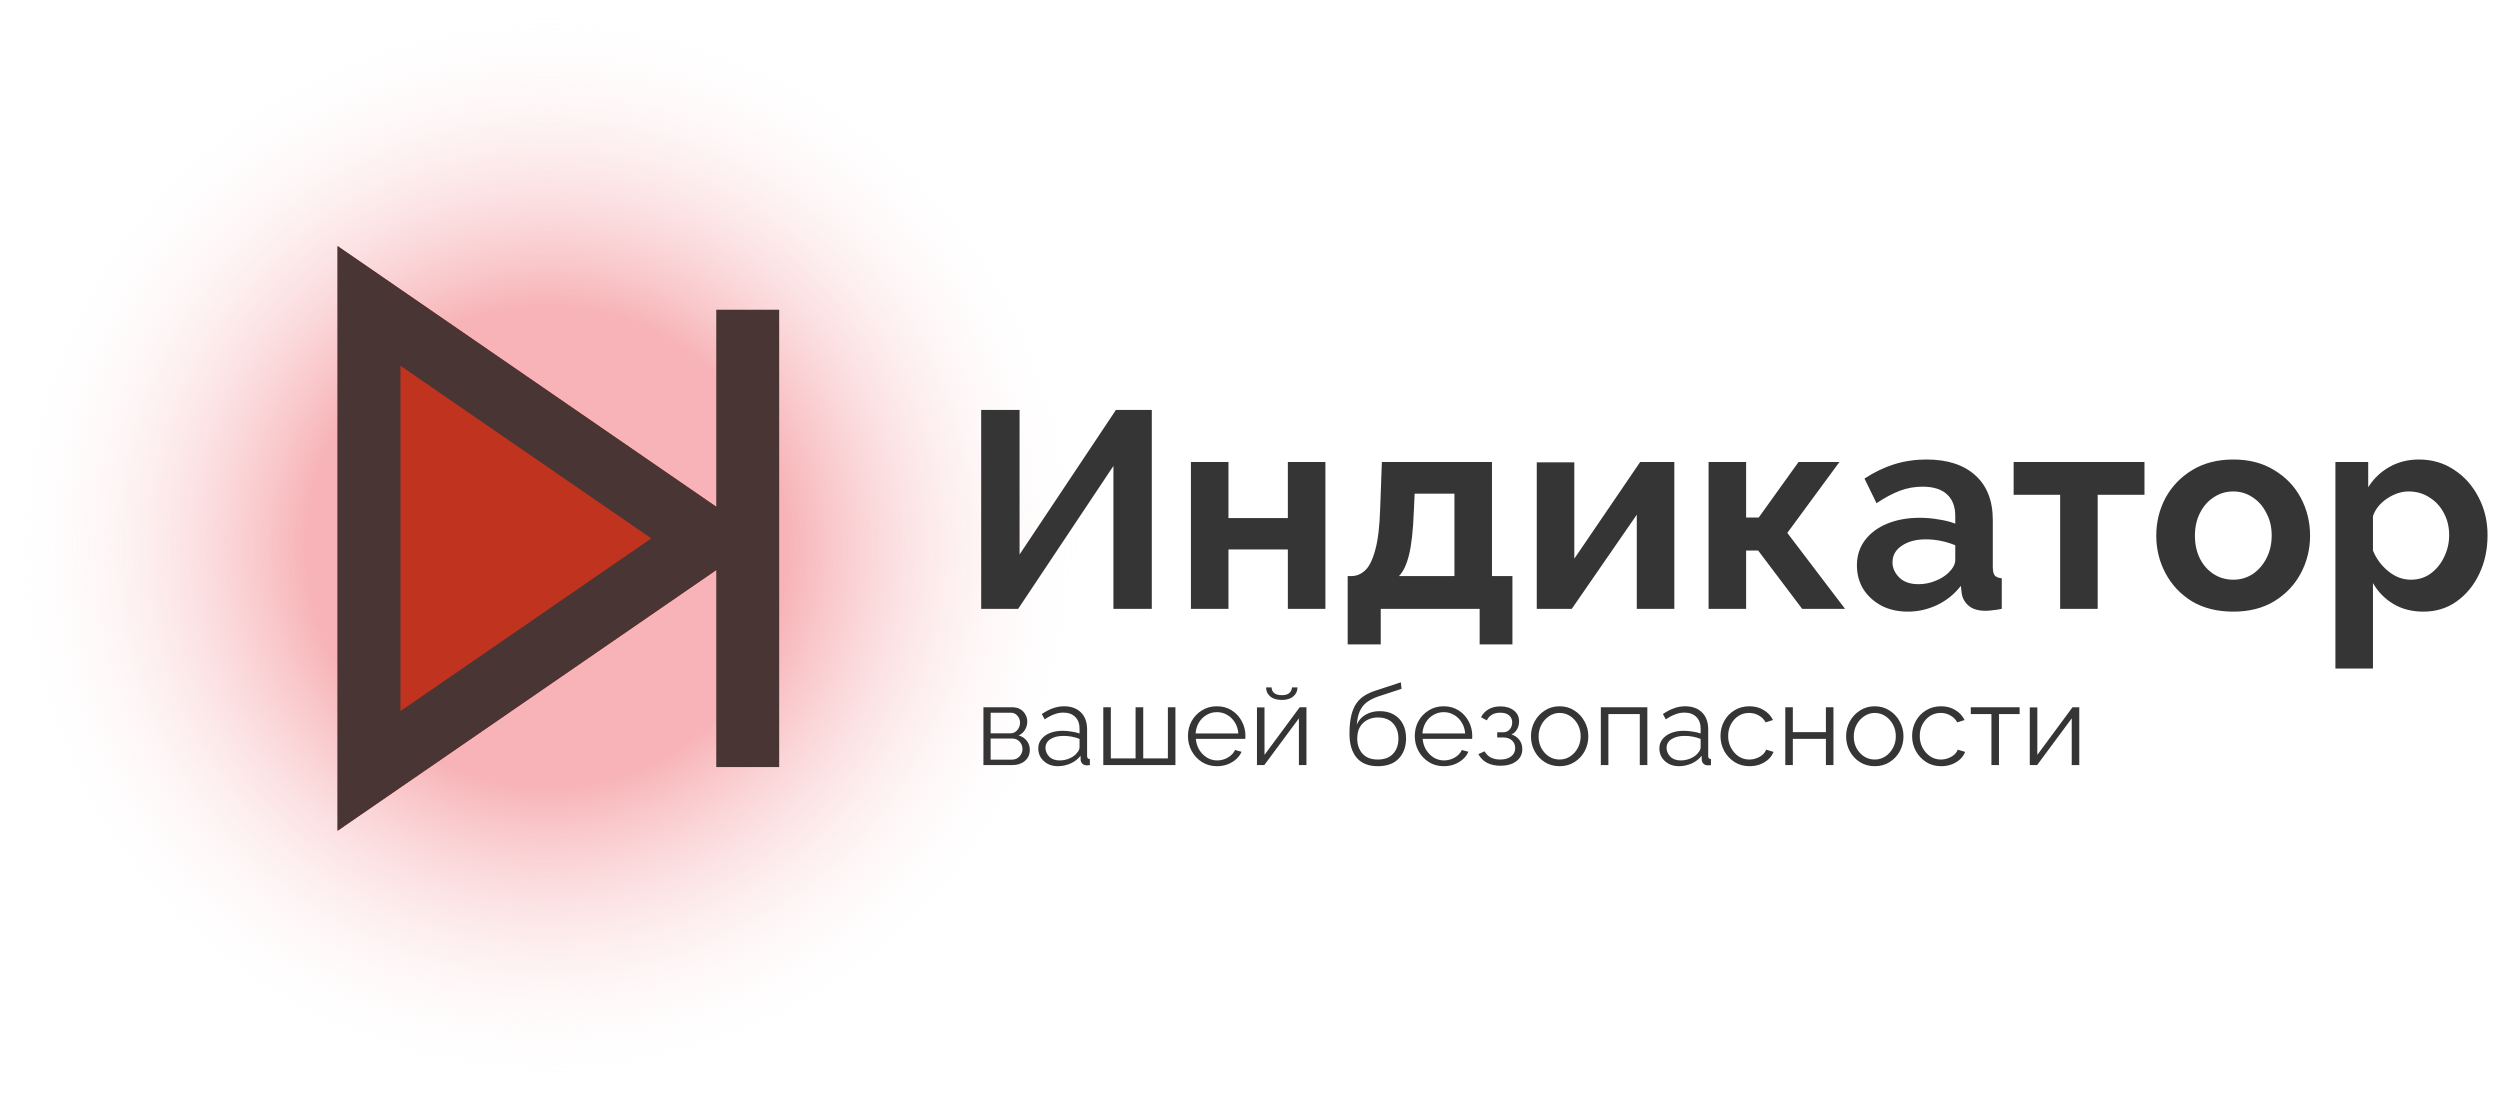 <?xml version="1.0" encoding="UTF-8"?> <svg xmlns="http://www.w3.org/2000/svg" width="464" height="203" viewBox="0 0 464 203" fill="none"> <circle cx="101.5" cy="101.5" r="101.5" fill="url(#paint0_radial_2_18)"></circle> <path d="M141.471 99.928L62.652 154.186L62.652 45.67L141.471 99.928Z" fill="#C0331E"></path> <path fill-rule="evenodd" clip-rule="evenodd" d="M132.938 105.802V142.369H144.615V57.487H132.938V94.054L131.174 92.84L74.329 53.709L62.652 45.67V59.846V140.01V154.186L74.329 146.148L131.174 107.016L132.938 105.802ZM74.329 67.885L120.878 99.928L74.329 131.972V67.885Z" fill="#4A3535"></path> <path d="M182.108 113V76.08H189.232V102.912L207.12 76.08H213.776V113H206.652V86.48L188.972 113H182.108ZM221.035 113V85.752H228.003V96.152H239.027V85.752H245.995V113H239.027V101.976H228.003V113H221.035ZM250.131 119.604V106.916H250.859C251.761 106.916 252.593 106.569 253.355 105.876C254.118 105.183 254.742 103.935 255.227 102.132C255.747 100.329 256.059 97.729 256.163 94.332L256.475 85.752H276.911V106.916H280.707V119.604H274.623V113H256.267V119.604H250.131ZM259.647 106.916H269.943V91.628H262.559L262.403 95.008C262.265 98.475 261.97 101.127 261.519 102.964C261.069 104.801 260.445 106.119 259.647 106.916ZM285.223 113V85.804H292.191V103.692L304.411 85.752H310.755V113H303.787V95.528L291.723 113H285.223ZM317.113 113V85.752H324.081V96.048H326.421L333.805 85.752H341.397L331.725 98.908L342.437 113H334.481L326.317 102.184H324.081V113H317.113ZM344.644 104.94C344.644 103.172 345.129 101.629 346.1 100.312C347.105 98.96 348.492 97.92 350.26 97.192C352.028 96.464 354.056 96.1 356.344 96.1C357.488 96.1 358.649 96.204 359.828 96.412C361.006 96.585 362.029 96.845 362.896 97.192V95.736C362.896 94.003 362.376 92.668 361.336 91.732C360.33 90.796 358.822 90.328 356.812 90.328C355.321 90.328 353.9 90.588 352.548 91.108C351.196 91.628 349.774 92.391 348.284 93.396L346.048 88.82C347.85 87.641 349.688 86.757 351.56 86.168C353.466 85.579 355.46 85.284 357.54 85.284C361.422 85.284 364.438 86.255 366.588 88.196C368.772 90.137 369.864 92.911 369.864 96.516V105.2C369.864 105.963 369.985 106.5 370.228 106.812C370.47 107.089 370.904 107.263 371.528 107.332V113C370.904 113.139 370.332 113.225 369.812 113.26C369.326 113.329 368.91 113.364 368.564 113.364C367.177 113.364 366.12 113.052 365.392 112.428C364.664 111.804 364.23 111.041 364.092 110.14L363.936 108.736C362.722 110.296 361.232 111.492 359.464 112.324C357.73 113.121 355.945 113.52 354.108 113.52C352.27 113.52 350.641 113.156 349.22 112.428C347.798 111.665 346.672 110.643 345.84 109.36C345.042 108.043 344.644 106.569 344.644 104.94ZM361.596 106.344C362.462 105.512 362.896 104.715 362.896 103.952V101.196C361.093 100.468 359.273 100.104 357.436 100.104C355.598 100.104 354.108 100.503 352.964 101.3C351.82 102.063 351.248 103.085 351.248 104.368C351.248 105.408 351.664 106.344 352.496 107.176C353.328 108.008 354.524 108.424 356.084 108.424C357.124 108.424 358.129 108.233 359.1 107.852C360.105 107.471 360.937 106.968 361.596 106.344ZM382.362 113V91.836H373.73V85.752H398.014V91.836H389.33V113H382.362ZM414.502 113.52C411.521 113.52 408.955 112.879 406.806 111.596C404.691 110.279 403.062 108.545 401.918 106.396C400.774 104.247 400.202 101.924 400.202 99.428C400.202 96.897 400.774 94.557 401.918 92.408C403.097 90.259 404.743 88.543 406.858 87.26C409.007 85.943 411.555 85.284 414.502 85.284C417.449 85.284 419.979 85.943 422.094 87.26C424.243 88.543 425.89 90.259 427.034 92.408C428.178 94.557 428.75 96.897 428.75 99.428C428.75 101.924 428.178 104.247 427.034 106.396C425.89 108.545 424.243 110.279 422.094 111.596C419.979 112.879 417.449 113.52 414.502 113.52ZM407.378 99.428C407.378 101.023 407.69 102.444 408.314 103.692C408.938 104.905 409.787 105.859 410.862 106.552C411.937 107.245 413.15 107.592 414.502 107.592C415.819 107.592 417.015 107.245 418.09 106.552C419.165 105.824 420.014 104.853 420.638 103.64C421.297 102.392 421.626 100.971 421.626 99.376C421.626 97.816 421.297 96.429 420.638 95.216C420.014 93.968 419.165 92.997 418.09 92.304C417.015 91.576 415.819 91.212 414.502 91.212C413.15 91.212 411.937 91.576 410.862 92.304C409.787 92.997 408.938 93.968 408.314 95.216C407.69 96.429 407.378 97.833 407.378 99.428ZM449.781 113.52C447.632 113.52 445.76 113.035 444.165 112.064C442.571 111.093 441.323 109.811 440.421 108.216V124.076H433.453V85.752H439.537V90.432C440.543 88.837 441.843 87.589 443.437 86.688C445.067 85.752 446.904 85.284 448.949 85.284C451.411 85.284 453.595 85.925 455.501 87.208C457.408 88.456 458.916 90.155 460.025 92.304C461.135 94.419 461.689 96.759 461.689 99.324C461.689 101.993 461.169 104.403 460.129 106.552C459.124 108.667 457.72 110.365 455.917 111.648C454.149 112.896 452.104 113.52 449.781 113.52ZM447.441 107.592C448.863 107.592 450.093 107.211 451.133 106.448C452.208 105.651 453.04 104.628 453.629 103.38C454.253 102.097 454.565 100.745 454.565 99.324C454.565 97.799 454.236 96.429 453.577 95.216C452.919 93.968 452.017 92.997 450.873 92.304C449.764 91.576 448.481 91.212 447.025 91.212C445.708 91.212 444.391 91.645 443.073 92.512C441.756 93.379 440.872 94.471 440.421 95.788V102.184C441.045 103.709 441.999 104.992 443.281 106.032C444.564 107.072 445.951 107.592 447.441 107.592Z" fill="#353535"></path> <path d="M182.524 142V131.269H187.879C188.484 131.269 188.992 131.399 189.404 131.66C189.816 131.907 190.124 132.237 190.33 132.649C190.55 133.047 190.66 133.466 190.66 133.905C190.66 134.482 190.516 135.004 190.227 135.471C189.953 135.924 189.561 136.267 189.053 136.501C189.671 136.665 190.173 136.988 190.557 137.469C190.941 137.949 191.134 138.512 191.134 139.158C191.134 140.023 190.825 140.716 190.207 141.238C189.603 141.746 188.827 142 187.879 142H182.524ZM183.863 136.109H187.509C188.044 136.109 188.477 135.91 188.806 135.512C189.15 135.1 189.321 134.64 189.321 134.132C189.321 133.638 189.156 133.205 188.827 132.834C188.511 132.464 188.099 132.278 187.591 132.278H183.863V136.109ZM183.863 140.991H187.838C188.387 140.991 188.847 140.792 189.218 140.393C189.589 139.981 189.774 139.528 189.774 139.034C189.774 138.499 189.596 138.039 189.239 137.654C188.882 137.27 188.442 137.077 187.921 137.077H183.863V140.991ZM192.702 138.91C192.702 138.251 192.895 137.681 193.279 137.201C193.664 136.707 194.192 136.322 194.865 136.047C195.552 135.773 196.341 135.636 197.234 135.636C197.755 135.636 198.298 135.684 198.861 135.78C199.424 135.862 199.925 135.979 200.364 136.13V135.224C200.364 134.317 200.097 133.596 199.561 133.061C199.026 132.525 198.284 132.258 197.337 132.258C196.774 132.258 196.211 132.367 195.648 132.587C195.085 132.793 194.501 133.102 193.897 133.514L193.361 132.525C194.062 132.045 194.748 131.688 195.421 131.454C196.094 131.207 196.781 131.084 197.481 131.084C198.799 131.084 199.843 131.461 200.612 132.216C201.381 132.972 201.765 134.015 201.765 135.347V140.311C201.765 140.682 201.937 140.874 202.28 140.888V142C201.978 142.041 201.765 142.055 201.641 142.041C201.298 142.027 201.037 141.918 200.859 141.712C200.68 141.506 200.584 141.286 200.57 141.053L200.55 140.27C200.069 140.888 199.444 141.368 198.675 141.712C197.907 142.041 197.124 142.206 196.327 142.206C195.627 142.206 195.002 142.062 194.453 141.773C193.904 141.471 193.471 141.073 193.155 140.579C192.853 140.071 192.702 139.515 192.702 138.91ZM199.891 139.734C200.207 139.364 200.364 139.02 200.364 138.704V137.139C199.417 136.768 198.428 136.583 197.398 136.583C196.396 136.583 195.586 136.782 194.968 137.18C194.35 137.579 194.041 138.121 194.041 138.807C194.041 139.398 194.268 139.933 194.721 140.414C195.188 140.895 195.833 141.135 196.657 141.135C197.33 141.135 197.955 141.004 198.531 140.744C199.122 140.483 199.575 140.146 199.891 139.734ZM204.771 142V131.269H206.171V140.764H210.764V131.269H212.185V140.764H216.758V131.269H218.159V142H204.771ZM225.859 142.206C224.829 142.206 223.909 141.952 223.099 141.444C222.289 140.936 221.65 140.256 221.183 139.405C220.716 138.553 220.483 137.62 220.483 136.604C220.483 135.601 220.71 134.681 221.163 133.844C221.63 133.006 222.268 132.34 223.078 131.846C223.888 131.338 224.808 131.084 225.838 131.084C226.896 131.084 227.822 131.338 228.619 131.846C229.415 132.354 230.033 133.027 230.473 133.864C230.926 134.688 231.152 135.594 231.152 136.583C231.152 136.803 231.145 136.988 231.132 137.139H221.945C222.014 137.908 222.234 138.595 222.605 139.199C222.975 139.789 223.449 140.263 224.026 140.62C224.602 140.963 225.234 141.135 225.921 141.135C226.621 141.135 227.28 140.956 227.898 140.599C228.516 140.242 228.955 139.776 229.216 139.199L230.431 139.528C230.212 140.05 229.868 140.517 229.402 140.929C228.948 141.327 228.42 141.643 227.816 141.876C227.211 142.096 226.559 142.206 225.859 142.206ZM221.904 136.13H229.834C229.779 135.361 229.566 134.681 229.196 134.091C228.825 133.487 228.351 133.02 227.774 132.69C227.198 132.347 226.559 132.175 225.859 132.175C225.159 132.175 224.52 132.347 223.943 132.69C223.367 133.02 222.893 133.487 222.522 134.091C222.165 134.681 221.959 135.361 221.904 136.13ZM233.293 142V131.29H234.693V140.105L241.222 131.269H242.479V142H241.078V133.329L234.652 142H233.293ZM237.906 129.91C236.973 129.91 236.252 129.69 235.744 129.25C235.236 128.811 234.982 128.255 234.982 127.582H236.011C236.011 127.994 236.162 128.337 236.465 128.612C236.78 128.887 237.261 129.024 237.906 129.024C238.538 129.024 238.998 128.893 239.286 128.633C239.588 128.372 239.76 128.021 239.801 127.582H240.811C240.811 128.255 240.556 128.811 240.048 129.25C239.54 129.69 238.826 129.91 237.906 129.91ZM255.715 142.206C253.985 142.206 252.674 141.677 251.781 140.62C250.902 139.549 250.463 138.073 250.463 136.192C250.463 134.86 250.573 133.734 250.793 132.814C251.012 131.894 251.335 131.132 251.761 130.527C252.186 129.923 252.708 129.436 253.326 129.065C253.958 128.681 254.678 128.365 255.489 128.118L259.999 126.635L260.123 127.85L255.777 129.271C254.953 129.559 254.26 129.91 253.697 130.321C253.147 130.733 252.715 131.276 252.399 131.949C252.097 132.608 251.905 133.452 251.822 134.482C252.166 133.686 252.708 133.075 253.45 132.649C254.205 132.21 255.07 131.99 256.045 131.99C257.088 131.99 257.974 132.203 258.702 132.628C259.443 133.054 260.006 133.644 260.391 134.4C260.775 135.155 260.967 136.027 260.967 137.016C260.967 138.581 260.514 139.837 259.608 140.785C258.715 141.732 257.418 142.206 255.715 142.206ZM255.715 140.97C256.937 140.97 257.878 140.62 258.537 139.92C259.21 139.206 259.546 138.258 259.546 137.077C259.546 135.924 259.217 134.983 258.558 134.256C257.898 133.528 256.951 133.164 255.715 133.164C255.001 133.164 254.356 133.315 253.779 133.617C253.202 133.919 252.742 134.359 252.399 134.935C252.07 135.512 251.905 136.226 251.905 137.077C251.905 138.203 252.227 139.137 252.873 139.879C253.532 140.606 254.479 140.97 255.715 140.97ZM267.958 142.206C266.928 142.206 266.008 141.952 265.198 141.444C264.388 140.936 263.749 140.256 263.283 139.405C262.816 138.553 262.582 137.62 262.582 136.604C262.582 135.601 262.809 134.681 263.262 133.844C263.729 133.006 264.367 132.34 265.177 131.846C265.988 131.338 266.908 131.084 267.937 131.084C268.995 131.084 269.922 131.338 270.718 131.846C271.514 132.354 272.132 133.027 272.572 133.864C273.025 134.688 273.251 135.594 273.251 136.583C273.251 136.803 273.245 136.988 273.231 137.139H264.045C264.113 137.908 264.333 138.595 264.704 139.199C265.074 139.789 265.548 140.263 266.125 140.62C266.702 140.963 267.333 141.135 268.02 141.135C268.72 141.135 269.379 140.956 269.997 140.599C270.615 140.242 271.054 139.776 271.315 139.199L272.531 139.528C272.311 140.05 271.968 140.517 271.501 140.929C271.048 141.327 270.519 141.643 269.915 141.876C269.311 142.096 268.658 142.206 267.958 142.206ZM264.003 136.13H271.933C271.878 135.361 271.665 134.681 271.295 134.091C270.924 133.487 270.45 133.02 269.874 132.69C269.297 132.347 268.658 132.175 267.958 132.175C267.258 132.175 266.619 132.347 266.043 132.69C265.466 133.02 264.992 133.487 264.621 134.091C264.264 134.681 264.058 135.361 264.003 136.13ZM278.523 142.124C277.534 142.124 276.683 141.938 275.968 141.567C275.268 141.183 274.74 140.647 274.383 139.961L275.536 139.446C275.797 139.927 276.174 140.304 276.669 140.579C277.163 140.84 277.76 140.97 278.461 140.97C279.298 140.97 279.964 140.778 280.459 140.393C280.967 140.009 281.221 139.494 281.221 138.849C281.221 138.272 281.022 137.798 280.623 137.427C280.225 137.057 279.676 136.871 278.976 136.871H277.884V135.903H279.058C279.511 135.903 279.889 135.732 280.191 135.388C280.507 135.031 280.665 134.592 280.665 134.07C280.665 133.535 280.472 133.102 280.088 132.773C279.717 132.443 279.168 132.278 278.44 132.278C277.259 132.278 276.428 132.752 275.948 133.699L274.877 133.123C275.193 132.491 275.66 131.997 276.277 131.64C276.895 131.283 277.63 131.104 278.481 131.104C279.497 131.104 280.328 131.358 280.974 131.866C281.619 132.361 281.942 133.047 281.942 133.926C281.942 134.434 281.818 134.908 281.571 135.347C281.324 135.787 280.98 136.109 280.541 136.315C281.173 136.521 281.66 136.864 282.003 137.345C282.36 137.812 282.539 138.368 282.539 139.013C282.539 139.988 282.161 140.75 281.406 141.3C280.651 141.849 279.69 142.124 278.523 142.124ZM289.459 142.206C288.429 142.206 287.509 141.952 286.699 141.444C285.902 140.936 285.278 140.263 284.824 139.425C284.371 138.574 284.145 137.654 284.145 136.665C284.145 135.663 284.371 134.743 284.824 133.905C285.291 133.054 285.923 132.374 286.719 131.866C287.529 131.344 288.443 131.084 289.459 131.084C290.489 131.084 291.402 131.344 292.198 131.866C293.008 132.374 293.64 133.054 294.093 133.905C294.56 134.743 294.793 135.663 294.793 136.665C294.793 137.654 294.567 138.574 294.114 139.425C293.661 140.263 293.029 140.936 292.219 141.444C291.422 141.952 290.502 142.206 289.459 142.206ZM285.566 136.686C285.566 137.482 285.738 138.21 286.081 138.869C286.438 139.515 286.912 140.03 287.502 140.414C288.092 140.785 288.745 140.97 289.459 140.97C290.173 140.97 290.825 140.778 291.415 140.393C292.006 140.009 292.48 139.487 292.837 138.828C293.194 138.169 293.372 137.441 293.372 136.645C293.372 135.848 293.194 135.121 292.837 134.461C292.48 133.802 292.006 133.281 291.415 132.896C290.825 132.512 290.173 132.319 289.459 132.319C288.758 132.319 288.113 132.519 287.523 132.917C286.932 133.301 286.458 133.823 286.101 134.482C285.744 135.141 285.566 135.876 285.566 136.686ZM297.115 142V131.269H305.745V142H304.345V132.525H298.516V142H297.115ZM307.977 138.91C307.977 138.251 308.169 137.681 308.554 137.201C308.938 136.707 309.467 136.322 310.14 136.047C310.826 135.773 311.616 135.636 312.509 135.636C313.03 135.636 313.573 135.684 314.136 135.78C314.699 135.862 315.2 135.979 315.639 136.13V135.224C315.639 134.317 315.372 133.596 314.836 133.061C314.301 132.525 313.559 132.258 312.612 132.258C312.049 132.258 311.486 132.367 310.923 132.587C310.36 132.793 309.776 133.102 309.172 133.514L308.636 132.525C309.337 132.045 310.023 131.688 310.696 131.454C311.369 131.207 312.055 131.084 312.756 131.084C314.074 131.084 315.118 131.461 315.886 132.216C316.655 132.972 317.04 134.015 317.04 135.347V140.311C317.04 140.682 317.212 140.874 317.555 140.888V142C317.253 142.041 317.04 142.055 316.916 142.041C316.573 142.027 316.312 141.918 316.134 141.712C315.955 141.506 315.859 141.286 315.845 141.053L315.825 140.27C315.344 140.888 314.719 141.368 313.95 141.712C313.181 142.041 312.399 142.206 311.602 142.206C310.902 142.206 310.277 142.062 309.728 141.773C309.179 141.471 308.746 141.073 308.43 140.579C308.128 140.071 307.977 139.515 307.977 138.91ZM315.166 139.734C315.481 139.364 315.639 139.02 315.639 138.704V137.139C314.692 136.768 313.703 136.583 312.673 136.583C311.671 136.583 310.861 136.782 310.243 137.18C309.625 137.579 309.316 138.121 309.316 138.807C309.316 139.398 309.543 139.933 309.996 140.414C310.463 140.895 311.108 141.135 311.932 141.135C312.605 141.135 313.229 141.004 313.806 140.744C314.397 140.483 314.85 140.146 315.166 139.734ZM324.721 142.206C323.677 142.206 322.751 141.952 321.94 141.444C321.13 140.922 320.492 140.242 320.025 139.405C319.558 138.553 319.325 137.62 319.325 136.604C319.325 135.587 319.551 134.667 320.004 133.844C320.457 133.006 321.089 132.34 321.899 131.846C322.709 131.338 323.643 131.084 324.7 131.084C325.703 131.084 326.582 131.317 327.337 131.784C328.106 132.237 328.682 132.855 329.067 133.638L327.708 134.07C327.405 133.521 326.98 133.095 326.431 132.793C325.895 132.477 325.298 132.319 324.639 132.319C323.911 132.319 323.252 132.505 322.661 132.876C322.085 133.246 321.618 133.761 321.261 134.42C320.917 135.066 320.746 135.793 320.746 136.604C320.746 137.414 320.924 138.148 321.281 138.807C321.638 139.467 322.112 139.995 322.702 140.393C323.293 140.778 323.945 140.97 324.659 140.97C325.126 140.97 325.579 140.888 326.019 140.723C326.458 140.558 326.836 140.339 327.151 140.064C327.467 139.776 327.68 139.467 327.79 139.137L329.17 139.549C328.978 140.057 328.662 140.517 328.222 140.929C327.783 141.327 327.261 141.643 326.657 141.876C326.053 142.096 325.408 142.206 324.721 142.206ZM331.35 142V131.269H332.75V135.883H338.888V131.269H340.289V142H338.888V137.139H332.75V142H331.35ZM347.951 142.206C346.921 142.206 346.001 141.952 345.191 141.444C344.395 140.936 343.77 140.263 343.317 139.425C342.864 138.574 342.637 137.654 342.637 136.665C342.637 135.663 342.864 134.743 343.317 133.905C343.784 133.054 344.415 132.374 345.212 131.866C346.022 131.344 346.935 131.084 347.951 131.084C348.981 131.084 349.894 131.344 350.69 131.866C351.501 132.374 352.132 133.054 352.585 133.905C353.052 134.743 353.286 135.663 353.286 136.665C353.286 137.654 353.059 138.574 352.606 139.425C352.153 140.263 351.521 140.936 350.711 141.444C349.915 141.952 348.995 142.206 347.951 142.206ZM344.058 136.686C344.058 137.482 344.23 138.21 344.573 138.869C344.93 139.515 345.404 140.03 345.994 140.414C346.585 140.785 347.237 140.97 347.951 140.97C348.665 140.97 349.317 140.778 349.908 140.393C350.498 140.009 350.972 139.487 351.329 138.828C351.686 138.169 351.864 137.441 351.864 136.645C351.864 135.848 351.686 135.121 351.329 134.461C350.972 133.802 350.498 133.281 349.908 132.896C349.317 132.512 348.665 132.319 347.951 132.319C347.251 132.319 346.605 132.519 346.015 132.917C345.424 133.301 344.951 133.823 344.594 134.482C344.237 135.141 344.058 135.876 344.058 136.686ZM360.283 142.206C359.239 142.206 358.313 141.952 357.502 141.444C356.692 140.922 356.054 140.242 355.587 139.405C355.12 138.553 354.887 137.62 354.887 136.604C354.887 135.587 355.113 134.667 355.566 133.844C356.019 133.006 356.651 132.34 357.461 131.846C358.271 131.338 359.205 131.084 360.262 131.084C361.265 131.084 362.144 131.317 362.899 131.784C363.668 132.237 364.245 132.855 364.629 133.638L363.27 134.07C362.967 133.521 362.542 133.095 361.993 132.793C361.457 132.477 360.86 132.319 360.201 132.319C359.473 132.319 358.814 132.505 358.223 132.876C357.647 133.246 357.18 133.761 356.823 134.42C356.479 135.066 356.308 135.793 356.308 136.604C356.308 137.414 356.486 138.148 356.843 138.807C357.2 139.467 357.674 139.995 358.265 140.393C358.855 140.778 359.507 140.97 360.221 140.97C360.688 140.97 361.141 140.888 361.581 140.723C362.02 140.558 362.398 140.339 362.713 140.064C363.029 139.776 363.242 139.467 363.352 139.137L364.732 139.549C364.54 140.057 364.224 140.517 363.785 140.929C363.345 141.327 362.823 141.643 362.219 141.876C361.615 142.096 360.97 142.206 360.283 142.206ZM369.61 142V132.525H365.779V131.269H374.842V132.525H371.011V142H369.61ZM376.727 142V131.29H378.128V140.105L384.657 131.269H385.914V142H384.513V133.329L378.087 142H376.727Z" fill="#353535"></path> <defs> <radialGradient id="paint0_radial_2_18" cx="0" cy="0" r="1" gradientUnits="userSpaceOnUse" gradientTransform="translate(101.5 101.5) rotate(90) scale(101.5)"> <stop offset="0.438" stop-color="#F7B3B7"></stop> <stop offset="1" stop-color="white" stop-opacity="0"></stop> </radialGradient> </defs> </svg> 